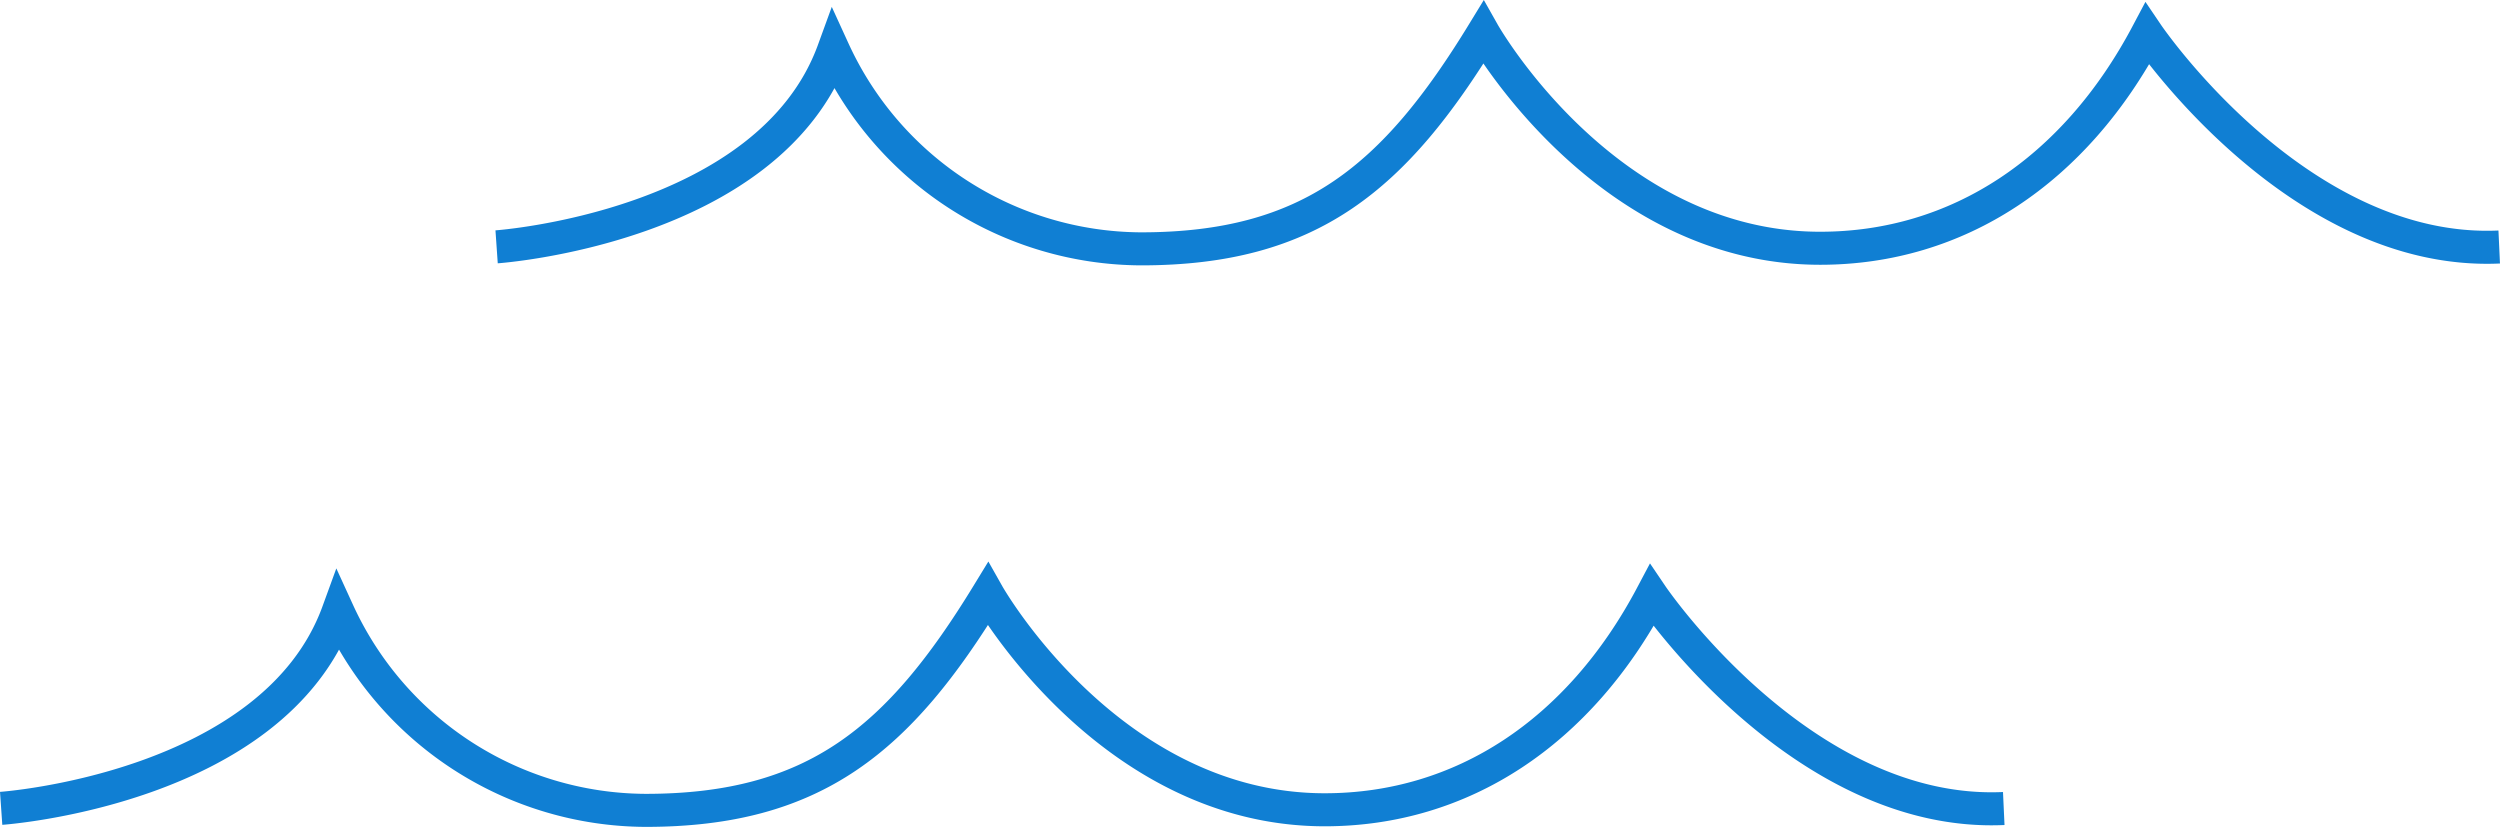 <svg xmlns="http://www.w3.org/2000/svg" width="75.688" height="25.034" viewBox="0 0 75.688 25.034">
  <g id="グループ_27574" data-name="グループ 27574" transform="translate(-539.335 -315.965)">
    <path id="パス_23511" data-name="パス 23511" d="M96.892,271.239s8.243-.573,10.2-5.948A10.293,10.293,0,0,0,116.4,271.3c5.13,0,7.676-2.15,10.363-6.547,0,0,3.684,6.529,10.2,6.529,4.153,0,7.7-2.337,9.9-6.49,0,0,4.557,6.732,10.658,6.452" transform="translate(442.478 69.199)" fill="none" stroke="#107fd3" stroke-miterlimit="10" stroke-width="1"/>
    <path id="パス_23512" data-name="パス 23512" d="M96.892,271.239s8.243-.573,10.2-5.948A10.293,10.293,0,0,0,116.4,271.3c5.13,0,7.676-2.15,10.363-6.547,0,0,3.684,6.529,10.2,6.529,4.153,0,7.7-2.337,9.9-6.49,0,0,4.557,6.732,10.658,6.452" transform="translate(457.478 52.199)" fill="none" stroke="#107fd3" stroke-miterlimit="10" stroke-width="1"/>
  </g>
</svg>
